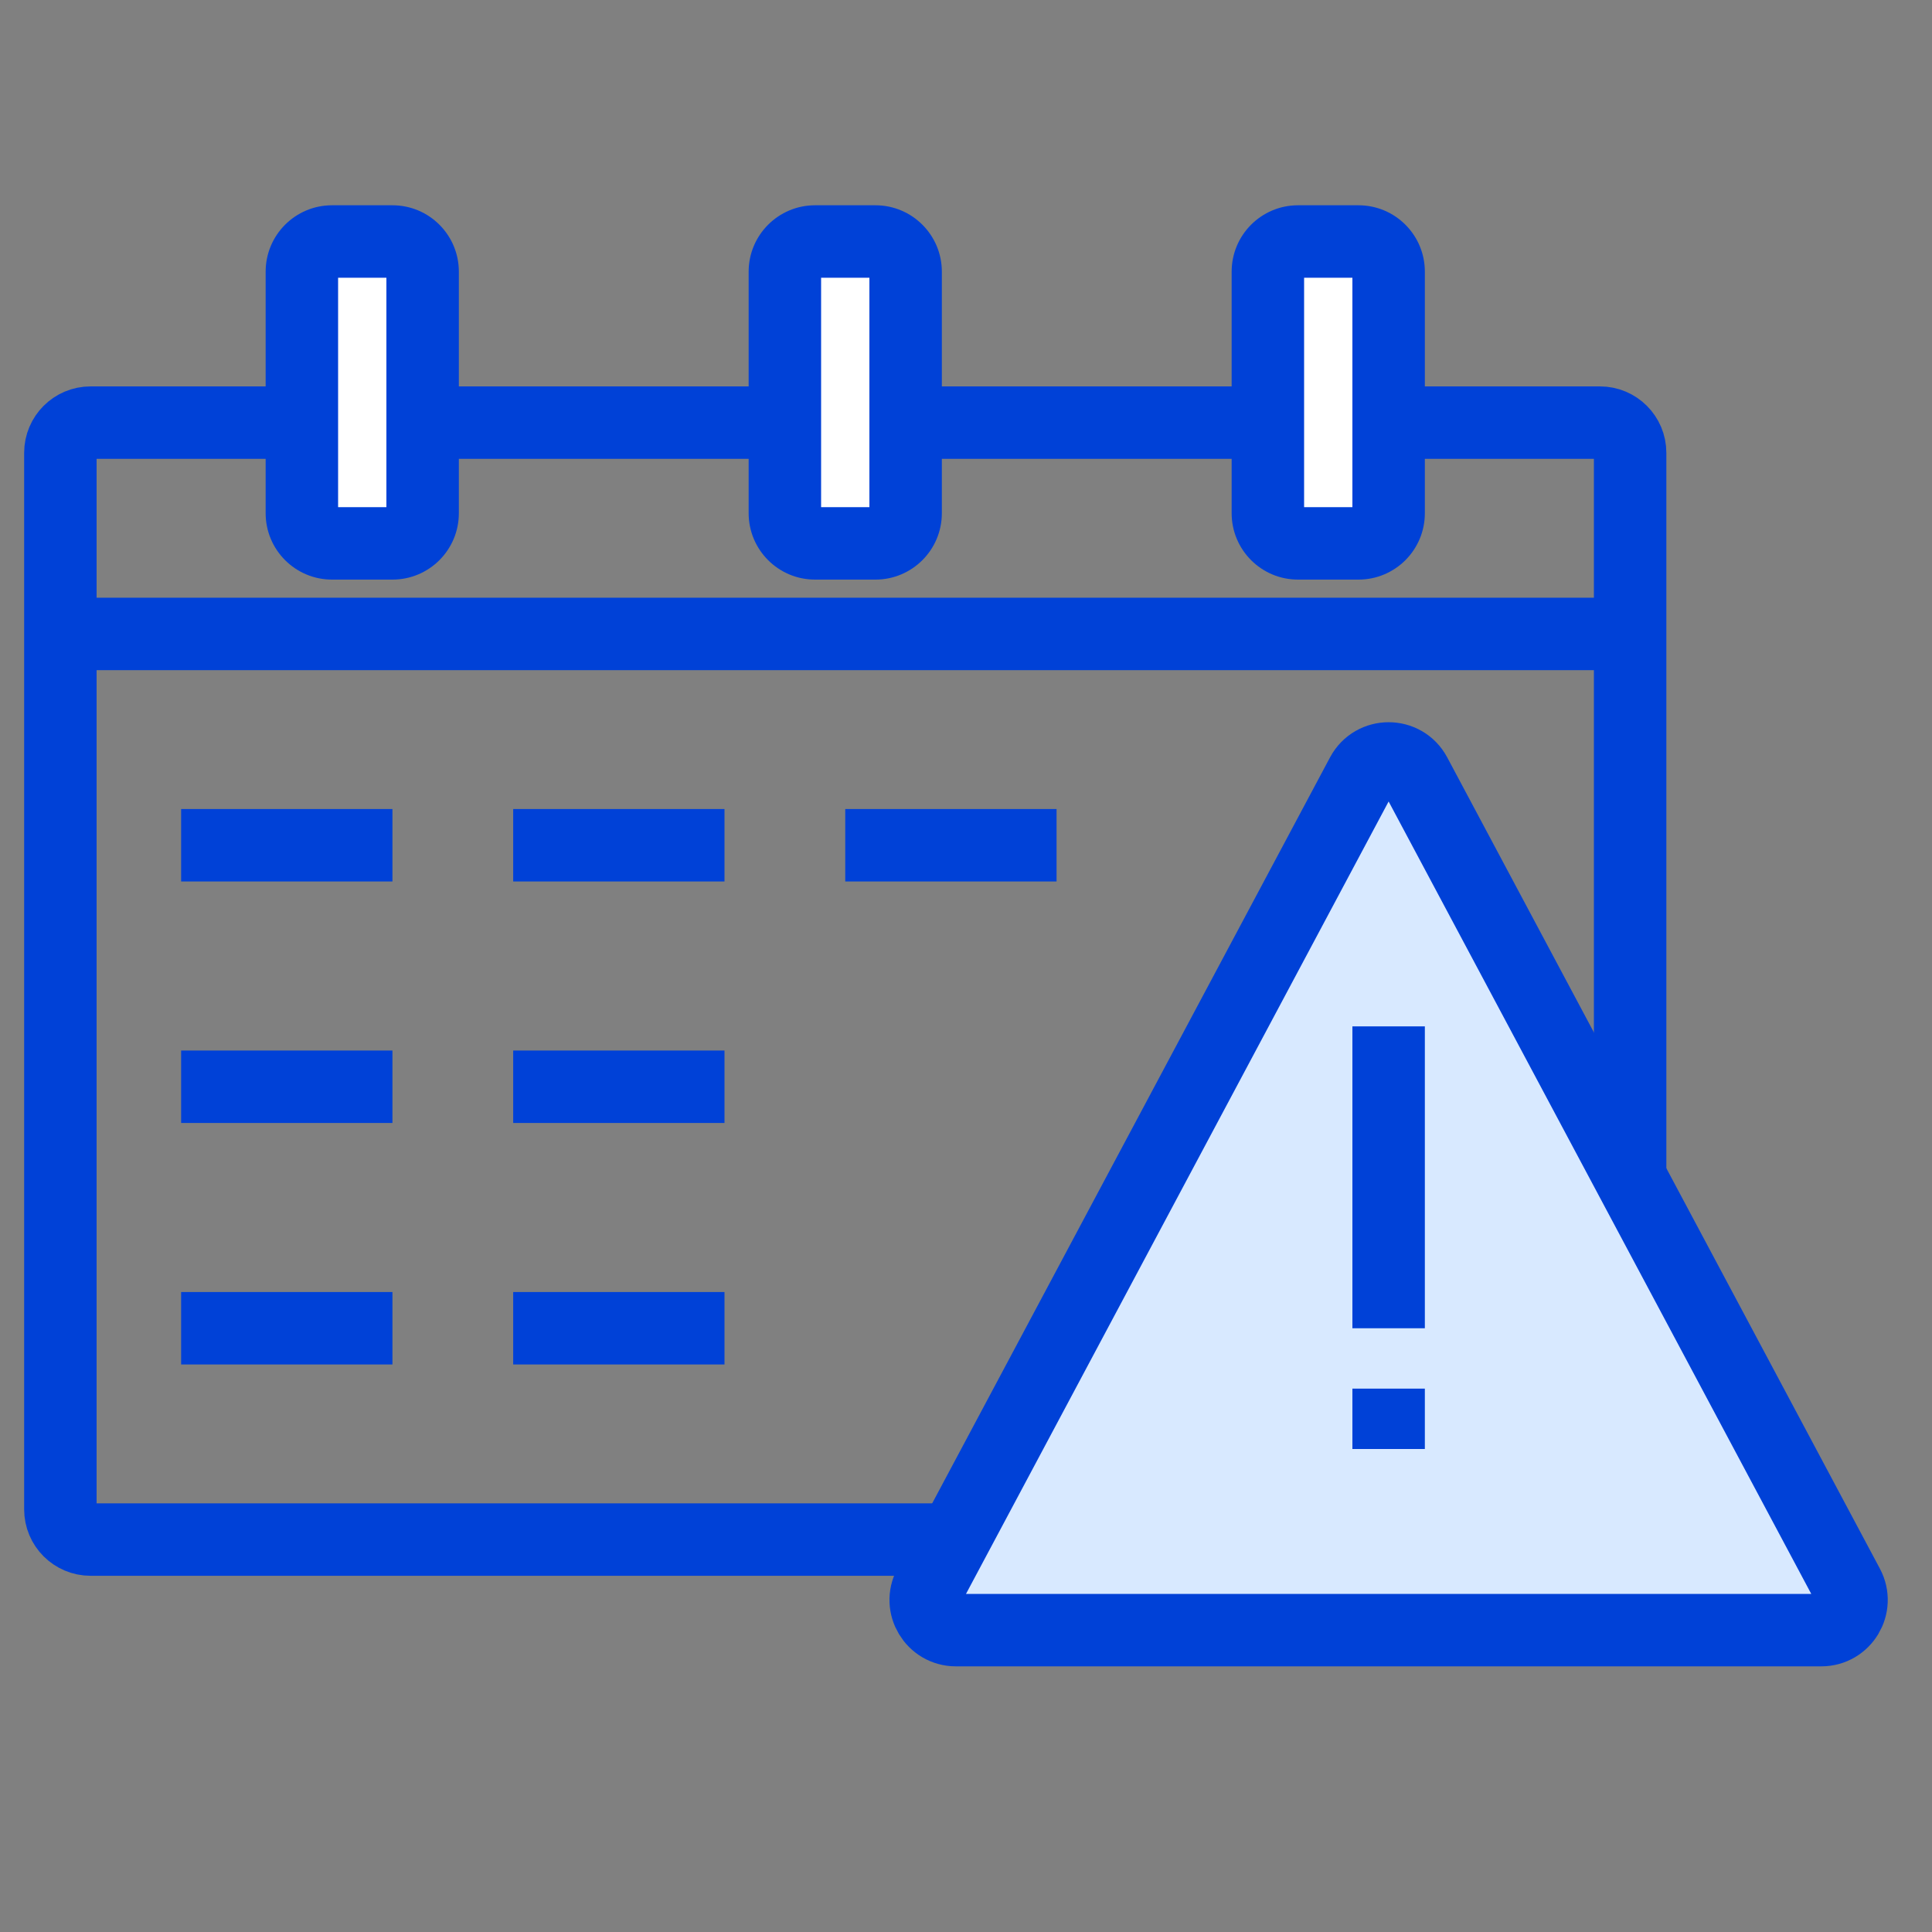 <svg width="32" height="32" viewBox="0 0 32 32" fill="none" xmlns="http://www.w3.org/2000/svg">
<rect x="0" y="0" width="32" height="32" fill="#808080" stroke="none"/>
<path d="M23.441 12.827L30.608 26.265C30.785 26.598 30.544 27 30.167 27L15.833 27C15.456 27 15.214 26.598 15.392 26.265L22.559 12.827C22.747 12.474 23.253 12.474 23.441 12.827Z" fill="#D8E9FF" stroke="#0041D7" stroke-width="1.2"/>
<path d="M23 17V22" stroke="#0041D7" stroke-width="1.2"/>
<path d="M23 23V24" stroke="#0041D7" stroke-width="1.2"/>
<path d="M15.5 25.5H1.5C1.224 25.5 1 25.276 1 25V7.5C1 7.224 1.224 7 1.5 7H26.5C26.776 7 27 7.224 27 7.5V19.5" stroke="#0041D7" stroke-width="1.2"/>
<path d="M6.5 4C6.776 4 7 4.224 7 4.5L7 8.5C7 8.776 6.776 9 6.5 9L5.5 9C5.224 9 5 8.776 5 8.5L5 4.5C5 4.224 5.224 4 5.5 4L6.5 4Z" fill="white"/>
<path d="M7 4.5L6.4 4.5L6.4 8.5L7 8.5L7.6 8.5L7.6 4.5L7 4.5ZM6.5 9L6.5 8.4L5.5 8.4L5.5 9L5.5 9.6L6.5 9.6L6.5 9ZM5 8.5L5.6 8.5L5.6 4.5L5 4.5L4.4 4.5L4.4 8.5L5 8.5ZM5.5 4L5.5 4.6L6.5 4.6L6.5 4L6.5 3.4L5.5 3.4L5.5 4ZM5 4.5L5.6 4.5C5.6 4.555 5.555 4.6 5.5 4.6L5.5 4L5.5 3.4C4.892 3.4 4.4 3.892 4.4 4.5L5 4.5ZM5.5 9L5.5 8.4C5.555 8.4 5.6 8.445 5.6 8.5L5 8.5L4.4 8.5C4.4 9.108 4.892 9.6 5.5 9.6L5.5 9ZM7 8.5L6.4 8.5C6.4 8.445 6.445 8.4 6.5 8.4L6.5 9L6.5 9.6C7.108 9.6 7.6 9.108 7.6 8.5L7 8.5ZM7 4.5L7.6 4.5C7.6 3.892 7.108 3.4 6.5 3.4L6.5 4L6.5 4.6C6.445 4.6 6.4 4.555 6.4 4.5L7 4.5Z" fill="#0041D7"/>
<path d="M22.5 4C22.776 4 23 4.224 23 4.5L23 8.5C23 8.776 22.776 9 22.5 9L21.5 9C21.224 9 21 8.776 21 8.5L21 4.5C21 4.224 21.224 4 21.5 4L22.5 4Z" fill="white"/>
<path d="M23 4.5L22.4 4.5L22.4 8.5L23 8.5L23.6 8.5L23.6 4.5L23 4.5ZM22.5 9L22.5 8.4L21.5 8.4L21.5 9L21.5 9.6L22.5 9.6L22.5 9ZM21 8.5L21.6 8.5L21.6 4.5L21 4.5L20.4 4.5L20.4 8.5L21 8.5ZM21.5 4L21.5 4.6L22.5 4.6L22.5 4L22.5 3.4L21.5 3.4L21.5 4ZM21 4.5L21.6 4.5C21.6 4.555 21.555 4.6 21.5 4.6L21.5 4L21.5 3.4C20.892 3.4 20.4 3.892 20.4 4.5L21 4.5ZM21.5 9L21.5 8.4C21.555 8.4 21.6 8.445 21.6 8.5L21 8.5L20.4 8.5C20.4 9.108 20.892 9.6 21.5 9.6L21.5 9ZM23 8.5L22.4 8.5C22.4 8.445 22.445 8.4 22.5 8.4L22.5 9L22.5 9.6C23.108 9.6 23.6 9.108 23.6 8.5L23 8.5ZM23 4.5L23.6 4.5C23.6 3.892 23.108 3.4 22.5 3.4L22.5 4L22.5 4.6C22.445 4.6 22.4 4.555 22.4 4.5L23 4.5Z" fill="#0041D7"/>
<path d="M14.5 4C14.776 4 15 4.224 15 4.5L15 8.5C15 8.776 14.776 9 14.5 9L13.5 9C13.224 9 13 8.776 13 8.5L13 4.5C13 4.224 13.224 4 13.5 4L14.5 4Z" fill="white"/>
<path d="M15 4.5L14.4 4.5L14.4 8.5L15 8.5L15.6 8.5L15.6 4.5L15 4.5ZM14.5 9L14.5 8.4L13.5 8.4L13.5 9L13.5 9.6L14.5 9.6L14.5 9ZM13 8.5L13.6 8.5L13.6 4.5L13 4.5L12.4 4.5L12.4 8.5L13 8.5ZM13.5 4L13.5 4.6L14.5 4.6L14.5 4L14.5 3.4L13.5 3.4L13.5 4ZM13 4.5L13.6 4.5C13.6 4.555 13.555 4.6 13.5 4.6L13.5 4L13.5 3.4C12.893 3.4 12.4 3.892 12.4 4.5L13 4.5ZM13.5 9L13.5 8.4C13.555 8.4 13.6 8.445 13.6 8.5L13 8.5L12.4 8.5C12.4 9.108 12.893 9.6 13.5 9.6L13.5 9ZM15 8.5L14.4 8.5C14.4 8.445 14.445 8.4 14.5 8.4L14.5 9L14.5 9.6C15.107 9.6 15.6 9.108 15.6 8.5L15 8.5ZM15 4.5L15.6 4.5C15.6 3.892 15.107 3.4 14.5 3.4L14.5 4L14.5 4.6C14.445 4.6 14.4 4.555 14.4 4.5L15 4.5Z" fill="#0041D7"/>
<path d="M1 10.5H27" stroke="#0041D7" stroke-width="1.2"/>
<path d="M3 14L6.5 14" stroke="#0041D7" stroke-width="1.2"/>
<path d="M3 18L6.5 18" stroke="#0041D7" stroke-width="1.2"/>
<path d="M3 22L6.5 22" stroke="#0041D7" stroke-width="1.2"/>
<path d="M8.5 14L12 14" stroke="#0041D7" stroke-width="1.2"/>
<path d="M8.5 18L12 18" stroke="#0041D7" stroke-width="1.2"/>
<path d="M8.5 22L12 22" stroke="#0041D7" stroke-width="1.2"/>
<path d="M14 14L17.5 14" stroke="#0041D7" stroke-width="1.2"/>
</svg>
